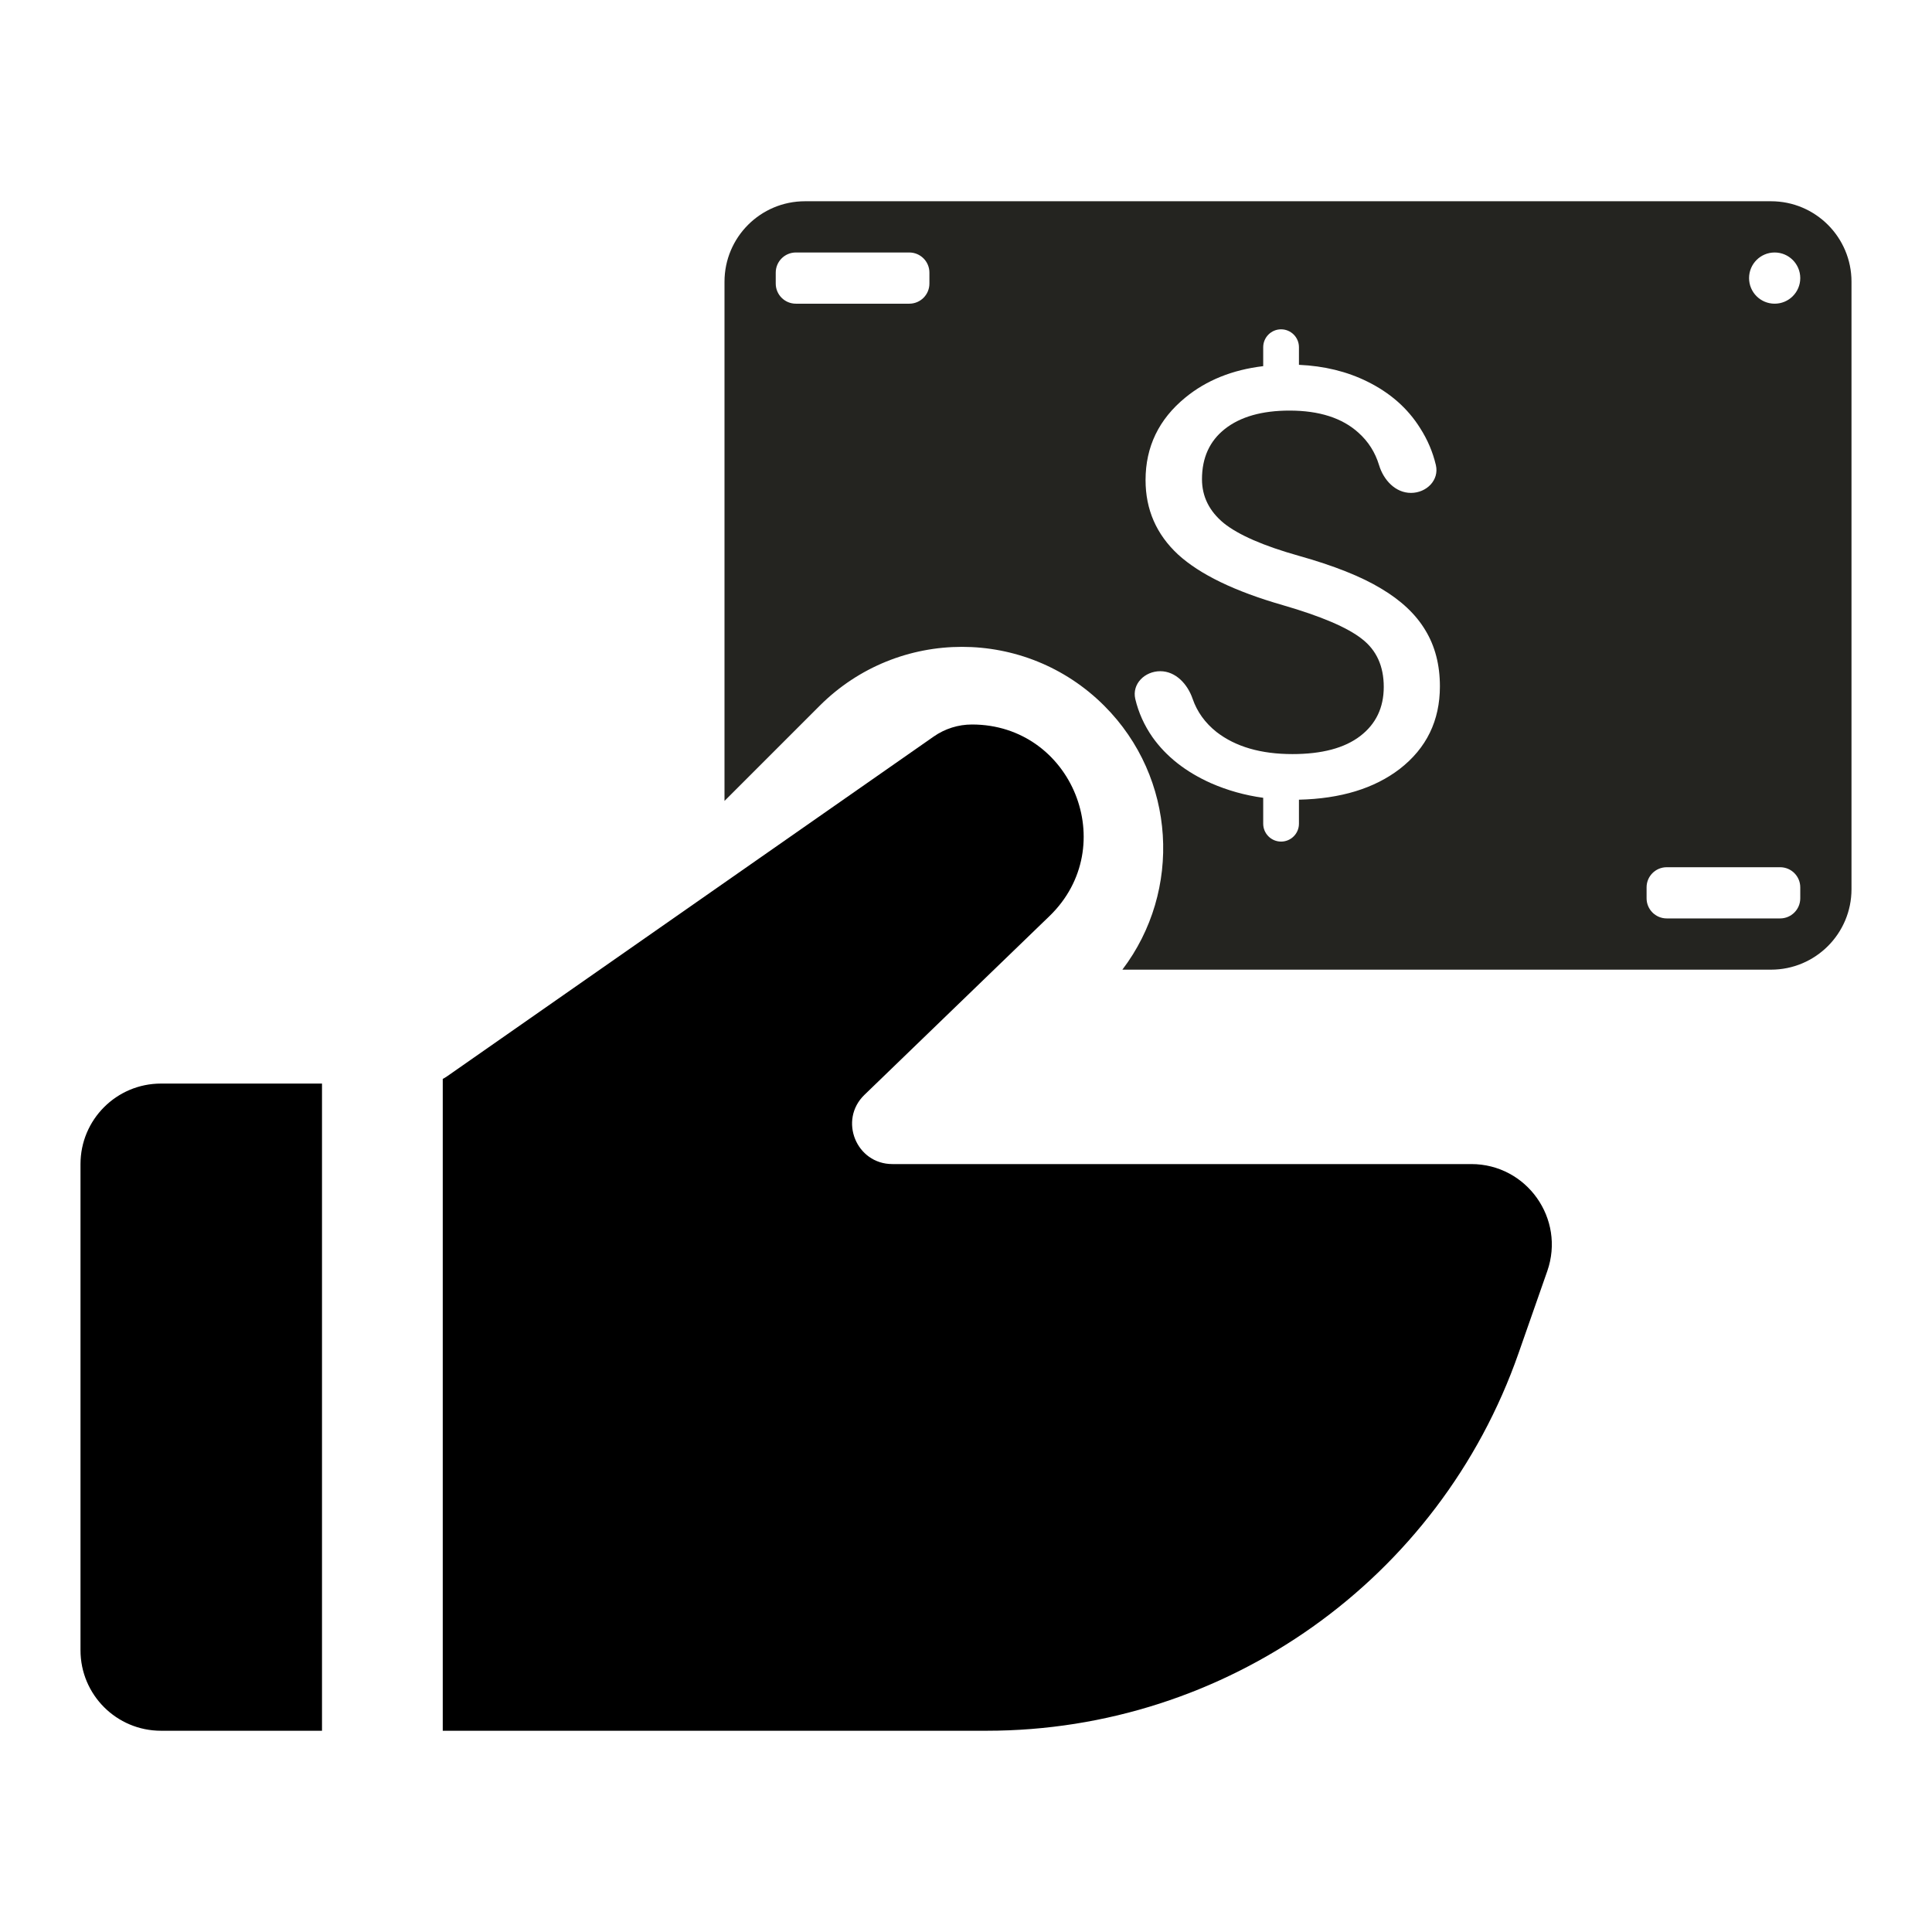 <svg width="48" height="48" viewBox="0 0 48 48" fill="none" xmlns="http://www.w3.org/2000/svg">
<path fill-rule="evenodd" clip-rule="evenodd" d="M2 41V28.921C2 27.817 2.895 26.921 4 26.921H8V43H4C2.895 43 2 42.105 2 41ZM11 43H24.512C30.461 43 35.761 39.24 37.726 33.625L38.441 31.582C38.896 30.281 37.931 28.921 36.553 28.921H22.171C21.272 28.921 20.83 27.827 21.476 27.202L26.073 22.761C27.864 21.03 26.639 18 24.149 18C23.809 18 23.477 18.104 23.198 18.299L11.107 26.741C11.072 26.765 11.036 26.787 11 26.806V43Z" fill="black"/>
<path fill-rule="evenodd" clip-rule="evenodd" d="M18 7C18 5.895 18.895 5 20 5H44C45.105 5 46 5.895 46 7V22.091C46 23.195 45.105 24.091 44 24.091H27.885C29.374 22.131 29.224 19.324 27.435 17.535C25.482 15.583 22.317 15.583 20.364 17.535L18 19.899V7ZM19.273 6.773C19.273 6.497 19.497 6.273 19.773 6.273H22.591C22.867 6.273 23.091 6.497 23.091 6.773V7.045C23.091 7.322 22.867 7.545 22.591 7.545H19.773C19.497 7.545 19.273 7.322 19.273 7.045V6.773ZM41.409 21.546C41.133 21.546 40.909 21.769 40.909 22.046V22.318C40.909 22.594 41.133 22.818 41.409 22.818H44.227C44.503 22.818 44.727 22.594 44.727 22.318V22.046C44.727 21.769 44.503 21.546 44.227 21.546H41.409ZM44.727 6.909C44.727 7.261 44.442 7.545 44.091 7.545C43.739 7.545 43.455 7.261 43.455 6.909C43.455 6.558 43.739 6.273 44.091 6.273C44.442 6.273 44.727 6.558 44.727 6.909ZM31.828 8.182C31.583 8.182 31.384 8.381 31.384 8.626V9.097C30.618 9.188 29.973 9.448 29.451 9.876C28.791 10.415 28.461 11.1 28.461 11.928C28.461 12.66 28.73 13.277 29.27 13.778C29.814 14.274 30.682 14.693 31.872 15.035C32.821 15.31 33.476 15.589 33.837 15.874C34.198 16.153 34.379 16.55 34.379 17.066C34.379 17.581 34.184 17.988 33.794 18.287C33.404 18.586 32.842 18.735 32.11 18.735C31.325 18.735 30.696 18.552 30.224 18.186C29.94 17.96 29.742 17.685 29.63 17.361C29.505 16.997 29.211 16.676 28.826 16.676C28.441 16.676 28.118 16.992 28.206 17.367C28.287 17.707 28.43 18.024 28.634 18.316C28.976 18.798 29.46 19.178 30.087 19.458C30.498 19.638 30.931 19.759 31.384 19.821V20.465C31.384 20.71 31.583 20.909 31.828 20.909C32.073 20.909 32.272 20.71 32.272 20.465V19.868C33.309 19.844 34.144 19.589 34.776 19.104C35.441 18.588 35.774 17.904 35.774 17.052C35.774 16.517 35.653 16.052 35.412 15.657C35.176 15.262 34.81 14.917 34.314 14.623C33.823 14.325 33.139 14.053 32.262 13.807C31.39 13.561 30.771 13.291 30.405 12.998C30.043 12.699 29.863 12.335 29.863 11.906C29.863 11.372 30.053 10.955 30.433 10.656C30.819 10.353 31.354 10.201 32.038 10.201C32.775 10.201 33.346 10.384 33.75 10.75C33.995 10.969 34.166 11.238 34.263 11.558C34.374 11.926 34.669 12.246 35.055 12.246C35.44 12.246 35.761 11.93 35.674 11.555C35.598 11.232 35.468 10.925 35.282 10.635C34.974 10.143 34.536 9.758 33.967 9.478C33.465 9.23 32.9 9.092 32.272 9.064V8.626C32.272 8.381 32.073 8.182 31.828 8.182Z" fill="#242420"/>
</svg>
